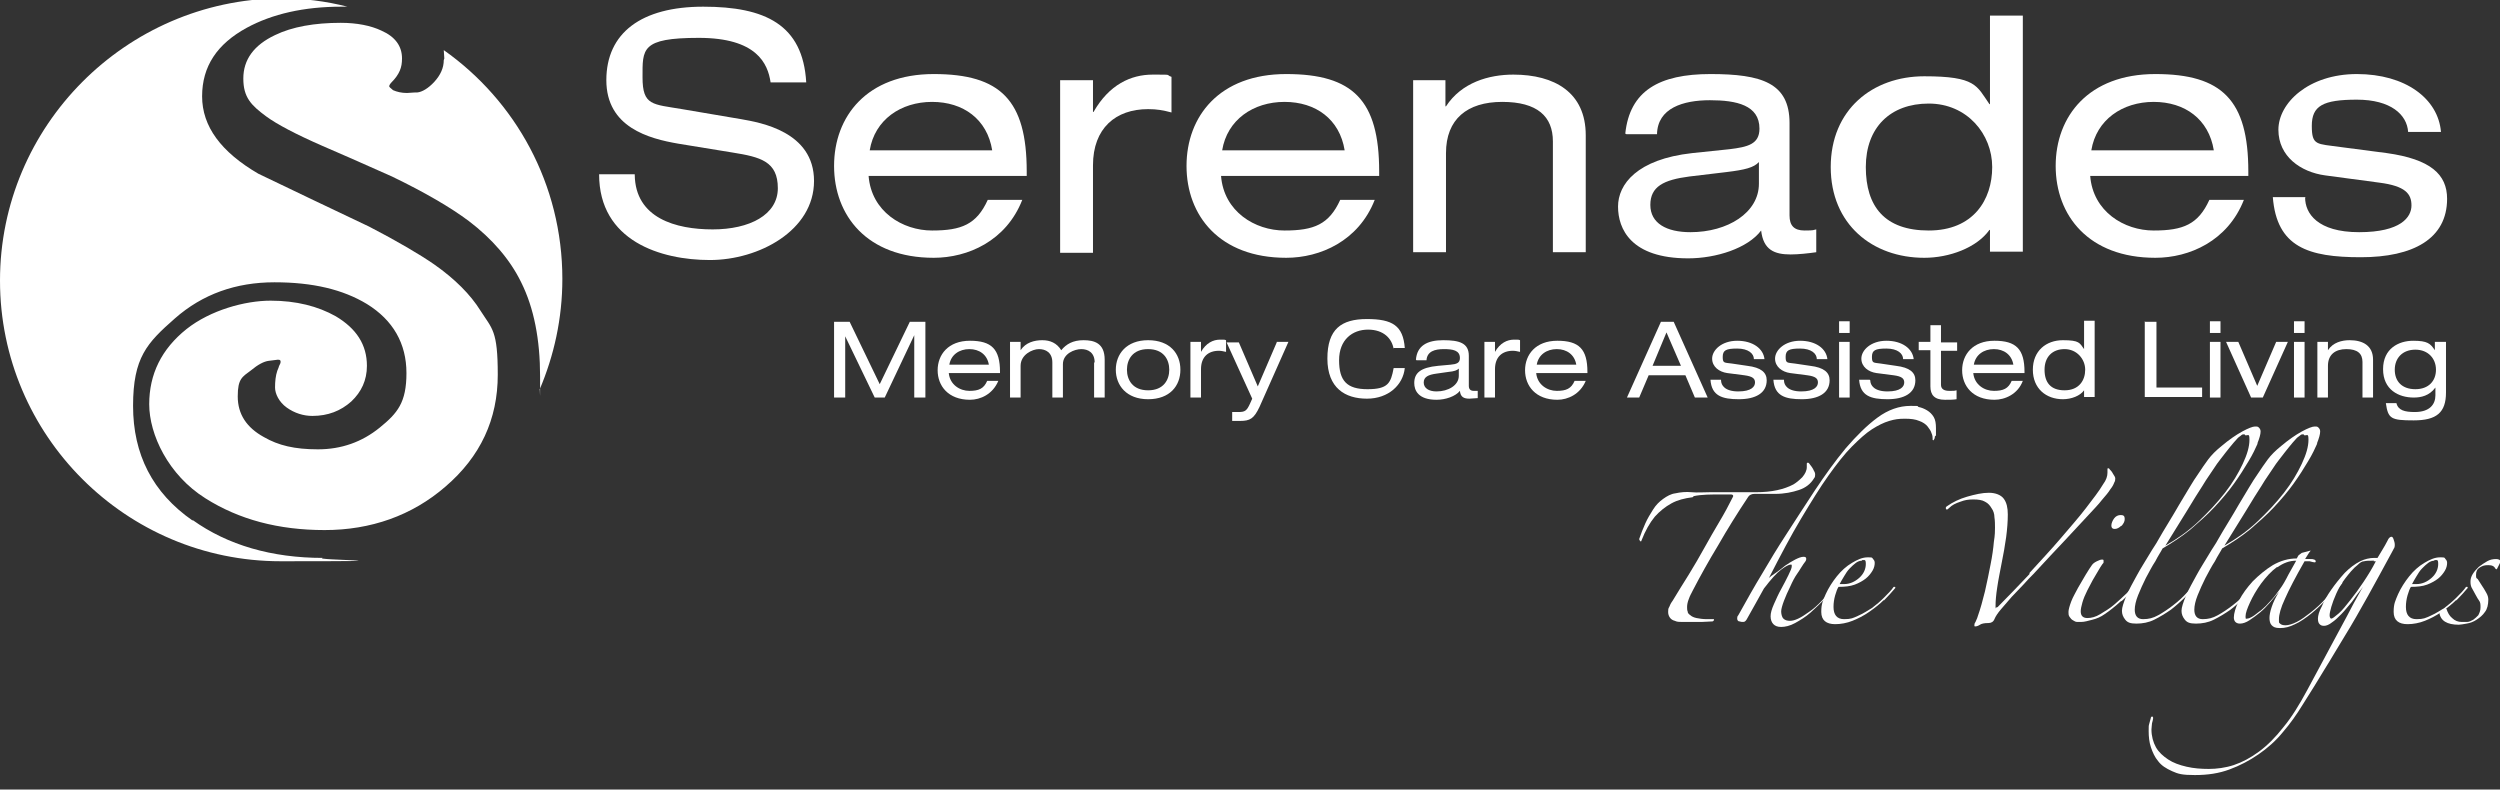 <svg xmlns="http://www.w3.org/2000/svg" viewBox="0 0 449 141.8"><rect x="0" y="0" width="449" height="141.8" fill="#333333" stroke="none"/><defs><style>      .cls-1 {        fill: #fff;      }    </style></defs><g><g id="Layer_1"><path class="cls-1" d="M156,31.6c.5,6.4,6.1,9.8,11.4,9.8s8-1.1,10-5.5h6.2c-2.9,7.4-9.8,10.4-15.9,10.4-12,0-17.9-7.6-17.9-16.5s5.9-16.5,17.9-16.5,16.7,4.7,16.7,17.5v.8h-28.4ZM178.2,27c-.9-5.6-5.2-8.7-10.8-8.7s-10.3,3.2-11.2,8.7h22Z"></path><path class="cls-1" d="M190.4,14.4h5.9v5.7h.1c2.8-4.9,6.7-6.7,10.6-6.7s2.2,0,3.4.4v6.4c-1.5-.4-2.6-.6-4.2-.6-5.8,0-9.9,3.4-9.9,10.1v15.7h-5.9V14.4Z"></path><path class="cls-1" d="M219.3,31.6c.5,6.4,6.1,9.8,11.4,9.8s8-1.1,10-5.5h6.2c-2.9,7.4-9.8,10.4-15.9,10.4-12,0-17.9-7.6-17.9-16.5s5.9-16.5,17.9-16.5,16.7,4.7,16.7,17.5v.8h-28.4ZM241.5,27c-.9-5.6-5.2-8.7-10.8-8.7s-10.3,3.2-11.2,8.7h22Z"></path><path class="cls-1" d="M253.7,14.4h5.9v4.7h.1c2.8-4.3,7.7-5.7,12.1-5.7,7.4,0,13,3.2,13,10.9v21h-5.9v-19.9c0-4.5-2.8-7.1-9.1-7.1s-10.1,3.1-10.1,9.2v17.8h-5.9V14.4Z"></path><path class="cls-1" d="M291.9,24c.8-7.7,6.1-10.7,15.3-10.7s14.2,1.6,14.2,8.8v16.6c0,1.8.8,2.7,2.7,2.7s1.5-.1,2.1-.2v4.1c-1.4.2-3.2.4-4.6.4-2.9,0-4.9-.8-5.3-4.3-2.4,3.2-8.1,5-13.1,5-10.3,0-12.6-5.3-12.6-9.3s3.4-8.5,13.3-9.6l6.7-.7c3.3-.4,5.4-.9,5.4-3.7,0-4.2-4.1-5.1-8.9-5.1s-9.4,1.4-9.5,6.1h-5.5ZM315.9,29.1c-.9,1-2.5,1.4-5.8,1.8l-6.7.8c-4.6.6-7,1.8-7,5.1s2.9,4.9,7.2,4.9c6.7,0,12.3-3.5,12.3-8.7v-3.9Z"></path><path class="cls-1" d="M357.4,41.3h-.1c-2.3,3.2-7.2,5-11.7,5-9.3,0-16.8-6-16.8-16.3s7.5-16.3,16.8-16.3,9.4,1.7,11.7,5h.1V2.8h5.9v42.4h-5.9v-3.9ZM346.4,41.4c8,0,11.4-5.5,11.4-11.4s-4.5-11.4-11.4-11.4-11.3,4.3-11.3,11.4,3.4,11.4,11.3,11.4Z"></path><path class="cls-1" d="M375.4,31.6c.5,6.4,6.1,9.8,11.4,9.8s8-1.1,10-5.5h6.2c-2.9,7.4-9.8,10.4-15.9,10.4-12,0-17.9-7.6-17.9-16.5s5.9-16.5,17.9-16.5,16.7,4.7,16.7,17.5v.8h-28.4ZM397.6,27c-.9-5.6-5.2-8.7-10.8-8.7s-10.3,3.2-11.2,8.7h22Z"></path><path class="cls-1" d="M414,35.5c0,2.8,2.2,6.2,9.7,6.2s9.4-2.7,9.4-4.8-1.1-3.5-5.8-4.1l-9.7-1.3c-4.4-.6-8.4-3.4-8.4-8.2s5.4-10,14.1-10,14.6,4.4,15.1,10.4h-5.9c-.2-3.1-3.1-5.8-9.2-5.8s-8.1,1.1-8.1,4.7.9,3.2,5.1,3.8l8.4,1.1c7.8,1.1,10.8,3.8,10.8,8.2,0,7.2-6.1,10.5-15.5,10.5s-15.1-1.8-15.8-10.8h5.9Z"></path><g><path class="cls-1" d="M163.4,57.8h2.8v13.6h-2v-11.2h0l-5.3,11.2h-1.8l-5.3-11h0v11h-2v-13.6h2.8l5.4,11.2,5.4-11.2Z"></path><path class="cls-1" d="M170.4,67c.2,2.1,2,3.2,3.7,3.2s2.6-.4,3.2-1.8h2c-1,2.4-3.2,3.4-5.1,3.4-3.9,0-5.8-2.5-5.8-5.3s1.9-5.3,5.8-5.3,5.4,1.5,5.4,5.6v.2h-9.2ZM177.6,65.5c-.3-1.8-1.7-2.8-3.5-2.8s-3.3,1-3.6,2.8h7.1Z"></path><path class="cls-1" d="M196.6,65.1c0-1.8-1.2-2.4-2.4-2.4s-3.3.8-3.3,2.7v6h-1.9v-6.3c0-1.8-1.2-2.4-2.4-2.4s-3.3,1-3.3,3v5.7h-1.9v-10h1.9v1.5h0c.9-1.4,2.5-1.8,3.9-1.8s2.6.5,3.4,1.8c.9-1.1,2.1-1.8,4-1.8s3.8.5,3.8,3.5v6.8h-1.9v-6.3Z"></path><path class="cls-1" d="M206.2,61.1c3.9,0,5.8,2.4,5.8,5.3s-1.9,5.3-5.8,5.3-5.8-2.5-5.8-5.3,1.9-5.3,5.8-5.3ZM206.2,62.7c-2.8,0-3.8,1.9-3.8,3.7s1,3.7,3.8,3.7,3.8-1.9,3.8-3.7-1-3.7-3.8-3.7Z"></path><path class="cls-1" d="M213.8,61.4h1.9v1.8h0c.9-1.6,2.2-2.2,3.4-2.2s.7,0,1.1.1v2.1c-.5-.1-.8-.2-1.3-.2-1.9,0-3.2,1.1-3.2,3.3v5.1h-1.9v-10Z"></path><path class="cls-1" d="M229.3,61.4h2.1l-5.2,11.7c-1,2.1-1.7,2.5-3.5,2.5s-1,0-1.4,0v-1.6c.3,0,.6,0,1.1,0,1.2,0,1.5-.2,2.1-1.5l.4-.9-4.6-10.1h2.2l3.4,7.9,3.4-7.9Z"></path><path class="cls-1" d="M250.3,62.7c-.3-1.9-1.8-3.5-4.6-3.5s-5.2,1.8-5.2,5.5,1.4,5.2,5.1,5.2,4.2-1.1,4.7-3.8h2c-.3,3-2.9,5.5-6.8,5.5s-7.1-1.9-7.1-7.2,2.5-7.1,7.1-7.1,6.5,1.2,6.8,5.2h-2Z"></path><path class="cls-1" d="M254.3,64.6c.2-2.5,2-3.5,4.9-3.5s4.6.5,4.6,2.8v5.4c0,.6.3.9.9.9s.5,0,.7,0v1.3c-.5,0-1,.1-1.5.1-1,0-1.6-.3-1.7-1.4-.8,1-2.6,1.6-4.2,1.6-3.3,0-4-1.7-4-3,0-1.8,1.1-2.8,4.3-3.1l2.2-.2c1.1-.1,1.7-.3,1.7-1.2,0-1.4-1.3-1.6-2.9-1.6s-3,.4-3.1,2h-1.8ZM262,66.2c-.3.3-.8.5-1.9.6l-2.1.3c-1.5.2-2.3.6-2.3,1.6s.9,1.6,2.3,1.6c2.1,0,4-1.1,4-2.8v-1.3Z"></path><path class="cls-1" d="M266.6,61.4h1.9v1.8h0c.9-1.6,2.2-2.2,3.4-2.2s.7,0,1.1.1v2.1c-.5-.1-.8-.2-1.3-.2-1.9,0-3.2,1.1-3.2,3.3v5.1h-1.9v-10Z"></path><path class="cls-1" d="M275.9,67c.2,2.1,2,3.2,3.7,3.2s2.6-.4,3.2-1.8h2c-1,2.4-3.2,3.4-5.1,3.4-3.9,0-5.8-2.5-5.8-5.3s1.9-5.3,5.8-5.3,5.4,1.5,5.4,5.6v.2h-9.2ZM283.1,65.5c-.3-1.8-1.7-2.8-3.5-2.8s-3.3,1-3.6,2.8h7.1Z"></path><path class="cls-1" d="M302.7,67.4h-6.6l-1.7,4h-2.2l6.1-13.6h2.3l6.1,13.6h-2.3l-1.7-4ZM299.3,59.7l-2.5,6h5.1l-2.6-6Z"></path><path class="cls-1" d="M309.1,68.3c0,.9.7,2,3.1,2s3-.9,3-1.6-.4-1.1-1.9-1.3l-3.1-.4c-1.4-.2-2.7-1.1-2.7-2.6s1.7-3.2,4.5-3.2,4.7,1.4,4.9,3.3h-1.9c0-1-1-1.9-3-1.9s-2.6.3-2.6,1.5.3,1,1.7,1.2l2.7.4c2.5.3,3.5,1.2,3.5,2.6,0,2.3-2,3.4-5,3.4s-4.9-.6-5.1-3.5h1.9Z"></path><path class="cls-1" d="M320.4,68.3c0,.9.7,2,3.1,2s3-.9,3-1.6-.4-1.1-1.9-1.3l-3.1-.4c-1.4-.2-2.7-1.1-2.7-2.6s1.7-3.2,4.5-3.2,4.7,1.4,4.9,3.3h-1.9c0-1-1-1.9-3-1.9s-2.6.3-2.6,1.5.3,1,1.7,1.2l2.7.4c2.5.3,3.5,1.2,3.5,2.6,0,2.3-2,3.4-5,3.4s-4.9-.6-5.1-3.5h1.9Z"></path><path class="cls-1" d="M330.3,57.7h1.9v2.1h-1.9v-2.1ZM330.3,61.4h1.9v10h-1.9v-10Z"></path><path class="cls-1" d="M335.9,68.3c0,.9.7,2,3.1,2s3-.9,3-1.6-.4-1.1-1.9-1.3l-3.1-.4c-1.4-.2-2.7-1.1-2.7-2.6s1.7-3.2,4.5-3.2,4.7,1.4,4.9,3.3h-1.9c0-1-1-1.9-3-1.9s-2.6.3-2.6,1.5.3,1,1.6,1.2l2.7.4c2.5.3,3.5,1.2,3.5,2.6,0,2.3-2,3.4-5,3.4s-4.9-.6-5.1-3.5h1.9Z"></path><path class="cls-1" d="M346.7,58.4h1.9v3.1h2.9v1.5h-2.9v6.1c0,.8.6,1.1,1.5,1.1s.9,0,1.3-.1v1.6c-.6.1-1.3.1-2.1.1-1.9,0-2.6-.9-2.6-2.4v-6.5h-2.1v-1.5h2.1v-3.1Z"></path><path class="cls-1" d="M354.4,67c.2,2.1,2,3.2,3.7,3.2s2.6-.4,3.2-1.8h2c-.9,2.4-3.2,3.4-5.1,3.4-3.9,0-5.8-2.5-5.8-5.3s1.9-5.3,5.8-5.3,5.4,1.5,5.4,5.6v.2h-9.2ZM361.6,65.5c-.3-1.8-1.7-2.8-3.5-2.8s-3.3,1-3.6,2.8h7.1Z"></path><path class="cls-1" d="M374.3,70.1h0c-.7,1-2.3,1.6-3.8,1.6-3,0-5.4-1.9-5.4-5.3s2.4-5.3,5.4-5.3,3,.5,3.8,1.6h0v-5.1h1.9v13.7h-1.9v-1.3ZM370.8,70.1c2.6,0,3.7-1.8,3.7-3.7s-1.5-3.7-3.7-3.7-3.6,1.4-3.6,3.7,1.1,3.7,3.6,3.7Z"></path><path class="cls-1" d="M385.3,57.8h2v11.8h8.2v1.7h-10.3v-13.6Z"></path><path class="cls-1" d="M396.9,57.7h1.9v2.1h-1.9v-2.1ZM396.9,61.4h1.9v10h-1.9v-10Z"></path><path class="cls-1" d="M408.8,61.4h2.1l-4.5,10h-2.1l-4.5-10h2.2l3.4,7.9,3.4-7.9Z"></path><path class="cls-1" d="M412,57.7h1.9v2.1h-1.9v-2.1ZM412,61.4h1.9v10h-1.9v-10Z"></path><path class="cls-1" d="M416.2,61.4h1.9v1.5h0c.9-1.4,2.5-1.8,3.9-1.8,2.4,0,4.2,1,4.2,3.5v6.8h-1.9v-6.4c0-1.5-.9-2.3-2.9-2.3s-3.3,1-3.3,3v5.7h-1.9v-10Z"></path><path class="cls-1" d="M437.4,61.4h1.9v9.1c0,3.6-1.7,5-5.8,5s-4.6-.3-5-3.1h1.9c.3,1.3,1.5,1.6,3.3,1.6,2.7,0,3.7-1.4,3.7-3v-1.4h0c-1.1,1.5-2.6,1.8-3.9,1.8-2.7,0-5.5-1.4-5.5-5.1s2.8-5.1,5.4-5.1,3.1.5,3.9,1.7h0v-1.5ZM433.8,62.8c-2.3,0-3.7,1.5-3.7,3.6s1.3,3.5,3.7,3.5,3.7-1.5,3.7-3.5-1.4-3.6-3.7-3.6Z"></path></g><path class="cls-1" d="M114,31.4c.1,7.8,7.4,9.8,14,9.8s11.7-2.6,11.7-7.4-3.1-5.6-8.1-6.4l-9.8-1.6c-5.2-.9-12.9-2.9-12.9-11.4s6.3-13.2,17.4-13.2,17.9,3.2,18.5,13.6h-6.4c-.5-3.4-2.5-8-12.9-8s-10.1,2-10.1,7.1,1.8,4.8,7.1,5.7l10.6,1.8c3.4.6,13.1,2.2,13.1,11.1s-9.9,14.2-18.7,14.2-19.9-3.4-19.9-15.4h6.4Z"></path><g><path class="cls-1" d="M304,89.3c-1.5.2-2.7.5-3.8,1.1-1.1.6-2.1,1.4-3,2.4-.9,1.1-1.7,2.5-2.4,4.3,0,.1-.1.2-.2.1,0,0-.2-.2-.2-.4.3-.9.7-1.9,1.1-2.8s.9-1.7,1.4-2.5c.5-.8,1.1-1.4,1.8-1.9.7-.5,1.4-.9,2.2-1,.9-.2,1.9-.3,2.9-.2s2.2,0,3.3,0,2,0,3,0c1,0,2,0,3,0h2.3c2.8,0,5-.5,6.7-1.4.5-.3,1-.7,1.6-1.3.5-.6.8-1.2.8-1.8s0-.3,0-.4c0,0,0,0,0-.2,0-.1,0-.2.2-.2s0,0,.2.1c.4.5.7.9.9,1.4.1.1.2.4.2.6s0,.5-.2.7c-.6,1-1.5,1.7-2.7,2.1s-2.6.7-4.3.7c-.6,0-1.2,0-1.9,0s-1.3,0-1.8,0c-.5,0-.9.2-1.1.5-2,3-3.8,5.9-5.4,8.7-1.7,2.8-3.2,5.5-4.5,8-.3.6-.6,1.1-.8,1.7-.2.5-.3,1-.3,1.4,0,.3,0,.6.1.8,0,.3.2.5.5.7.2.2.6.4,1.1.5s1.1.2,1.9.2h.6c.2,0,.5,0,.6,0,.1.1,0,.3-.2.4-.6,0-1.3.1-2,.1-.7,0-1.4,0-2,0s-1,0-1.5,0-.9,0-1.3-.2c-.4-.1-.7-.3-.9-.6s-.3-.6-.3-1,0-.6.2-.9c.1-.3.3-.7.6-1.1.9-1.5,1.9-3.1,2.9-4.7s1.9-3.2,2.8-4.8c.9-1.6,1.8-3.2,2.7-4.7.9-1.5,1.7-3,2.4-4.4.2-.3,0-.5-.3-.5h-1.7c-1.9,0-3.6,0-5,.3Z"></path><path class="cls-1" d="M347.5,78.4c0,.3-.1.5-.2.6,0,.1-.1.1-.2,0,0,0,0-.1,0-.2,0-.2,0-.6-.2-1-.1-.4-.4-.8-.7-1.2s-.9-.8-1.5-1c-.7-.3-1.5-.4-2.6-.4s-1.8.1-2.8.4c-1,.3-2,.8-3.1,1.5s-2.3,1.8-3.6,3.1-2.7,3.1-4.2,5.2c-1.5,2.1-3.1,4.7-4.9,7.7-1.8,3-3.7,6.6-5.8,10.7.2-.2.6-.5,1.2-.9s1.1-.8,1.7-1.3c.6-.4,1.2-.8,1.8-1.1.6-.3,1.1-.5,1.5-.5s.5.1.5.4-.2.5-.5.9c-.3.4-.6,1-1.1,1.7s-.9,1.5-1.3,2.4c-.4.8-.8,1.7-1.1,2.5-.3.8-.5,1.5-.5,1.9s.1,1,.4,1.3c.3.3.7.4,1.2.4.8,0,1.9-.5,3.4-1.6,1.5-1,3.2-2.8,5-5.4,0,0,.1-.1.2-.1s.1,0,.1.2c-.7.9-1.4,1.9-2.3,2.8s-1.8,1.8-2.7,2.6c-.9.8-1.9,1.4-2.8,1.9s-1.8.7-2.5.7-1.1-.2-1.4-.5c-.3-.3-.5-.8-.5-1.4s.2-1.3.6-2.2.8-1.8,1.3-2.7.9-1.7,1.3-2.5c.4-.8.6-1.3.6-1.6s0-.3-.2-.3c-.3,0-.9.3-1.7.9-.8.6-1.8,1.7-3.1,3.4-.5.9-1,1.8-1.5,2.7-.5.9-1,1.8-1.4,2.5-.3.6-.5.8-.8.8s-.4,0-.7-.1c-.3,0-.4-.3-.4-.5s0-.4.2-.6c1.5-2.7,2.9-5.2,4.3-7.5,1.4-2.4,2.8-4.7,4.3-7,1.7-2.6,3.4-5.3,5.2-8s3.6-5.2,5.5-7.5c1.9-2.2,3.8-4.1,5.7-5.5,1.9-1.4,3.9-2.1,5.9-2.1s1,0,1.5.2c.5.1,1,.3,1.5.6.5.3.9.7,1.2,1.2.3.5.4,1.2.4,2s0,1,0,1.3Z"></path><path class="cls-1" d="M338.4,107.7c-.8.8-1.7,1.5-2.7,2.2s-2,1.2-3,1.6c-1,.4-2.1.6-3.1.6-1.6,0-2.5-.7-2.5-2.2s.3-2,.8-3.2c.5-1.1,1.2-2.2,2-3.2.8-1,1.7-1.8,2.7-2.4,1-.6,1.9-1,2.8-1s.8,0,1,.3c.2.2.3.4.3.7,0,.4-.1.9-.4,1.4-.3.5-.7,1-1.2,1.4-.5.4-1.2.8-2,1.1-.8.3-1.8.4-2.9.4-.2.3-.4.8-.6,1.5s-.3,1.4-.3,2.1c0,1.4.6,2.2,1.9,2.2s1.6-.2,2.5-.6c.9-.4,1.7-.9,2.5-1.4.8-.6,1.5-1.2,2.2-1.9s1.3-1.3,1.7-1.9c0,0,.1,0,.2,0s.1.1.1.2c-.6.7-1.3,1.5-2.1,2.3ZM334.4,100.7c-.3,0-.7.1-1.1.4s-.7.6-1.1,1c-.4.4-.7.9-1,1.4-.3.5-.6,1-.8,1.4,0,0,.2,0,.4,0s.3,0,.4,0c1,0,1.9-.4,2.7-1.1.8-.7,1.2-1.6,1.2-2.5s-.2-.7-.7-.7Z"></path><path class="cls-1" d="M364.5,102.9c1.9-2.1,3.8-4.1,5.5-6.1,1.7-2,3.3-3.8,4.6-5.5,1.3-1.7,2.4-3.1,3.1-4.3.6-.8.8-1.5.8-2.1s0-.2,0-.3c0-.1,0-.2,0-.3,0-.1,0-.2.1-.2.1,0,.2,0,.3.2.2.2.4.4.6.8.2.3.4.6.4.8s0,.5-.2.8c-.1.3-.3.7-.7,1.2-.3.5-.8,1.1-1.5,1.9-.6.8-1.5,1.7-2.6,2.9s-2.4,2.6-4,4.3c-1.6,1.7-3.5,3.7-5.7,6.1-.5.5-1.1,1.1-1.8,1.9-.7.7-1.4,1.5-2.1,2.2-.7.8-1.3,1.5-1.9,2.2-.6.7-1,1.3-1.2,1.8-.2.5-.6.7-1.1.7-.7,0-1.2.1-1.5.3s-.6.3-.8.3-.2,0-.2-.2,0-.3.2-.6c.1-.3.3-.6.4-1,.5-1.4.9-2.9,1.3-4.5.4-1.7.7-3.3,1-4.8s.5-2.9.6-4.1c.2-1.2.2-2,.2-2.5s0-1.3-.1-1.9c0-.6-.2-1.2-.5-1.6-.3-.5-.6-.9-1.2-1.2-.5-.3-1.2-.4-2.1-.4s-1.5.1-2.3.4c-.9.3-1.5.6-2,1.1s-.5.3-.6.2c-.1-.2,0-.4.2-.5,1-.7,2.2-1.3,3.6-1.7s2.7-.7,3.9-.7,2.2.4,2.7,1.1c.5.7.7,1.6.7,2.8s-.1,2.6-.3,4.1-.5,3.1-.8,4.6c-.3,1.6-.6,3-.8,4.4-.2,1.3-.3,2.4-.3,3.3s0,.3.1.3c.1,0,.2,0,.3-.1,1.9-1.9,3.7-3.8,5.7-5.9Z"></path><path class="cls-1" d="M381,107.9c-1.1,1-2.1,1.8-3,2.4-.7.5-1.4.8-2.2,1s-1.4.4-2,.4-.5,0-.7,0c-.3,0-.5-.1-.8-.3-.2-.1-.4-.3-.6-.6s-.2-.5-.2-.9.2-1.1.5-1.9c.3-.8.8-1.6,1.2-2.4.5-.8.9-1.6,1.4-2.4.5-.8.8-1.3,1.1-1.7.2-.3.5-.5.9-.7s.7-.3.9-.3.3,0,.3.2,0,.2,0,.3c0,.1-.1.2-.2.3-.5.7-.9,1.5-1.4,2.3-.5.8-.9,1.7-1.3,2.4-.4.8-.7,1.5-.9,2.2s-.3,1.2-.3,1.6.1.7.3.9.5.3.9.3c.7,0,1.5-.2,2.3-.7.8-.5,1.7-1,2.5-1.7.8-.7,1.6-1.4,2.3-2.1.7-.7,1.2-1.4,1.6-1.9.2-.2.3-.2.3-.1,0,0,0,.2,0,.4-.8,1.1-1.8,2.1-2.9,3.1ZM381,94.4c-.4.4-.8.6-1.2.6s-.6-.2-.6-.6.2-.9.5-1.3c.3-.4.7-.6,1.2-.6s.7.2.7.7-.2.8-.6,1.3Z"></path><path class="cls-1" d="M405.5,79.6c-.4.9-.9,2-1.7,3.3-.7,1.2-1.6,2.6-2.6,4s-2.2,2.8-3.5,4.2-2.8,2.7-4.3,4c-1.6,1.3-3.3,2.4-5,3.4-.3.6-.8,1.3-1.3,2.3-.6.9-1.1,1.9-1.7,3-.5,1-1,2.1-1.4,3.1-.4,1-.6,1.9-.6,2.6,0,1.1.5,1.7,1.5,1.7s1.8-.2,2.7-.7,1.8-1.1,2.7-1.8,1.7-1.4,2.4-2.2c.8-.8,1.4-1.5,1.9-2.1.2-.2.4-.3.4-.2,0,.1,0,.3-.2.4-.6.8-1.4,1.6-2.2,2.5-.9.9-1.8,1.7-2.7,2.4-1,.7-2,1.3-3,1.8-1,.5-2.1.7-3.2.7s-1.6-.2-2-.7-.6-1-.6-1.6.3-1.5.8-2.7c.5-1.2,1.2-2.4,1.9-3.7.7-1.3,1.5-2.5,2.2-3.7.7-1.2,1.3-2,1.6-2.6.6-1,1.2-2.1,1.9-3.2s1.3-2.2,1.9-3.2l1.8-3c.6-1,1.1-1.8,1.6-2.5.6-.9,1.2-1.8,1.8-2.6s1.4-1.6,2.4-2.4c1.3-1.1,2.6-2,3.7-2.6,1.1-.6,1.9-.9,2.3-.9s.5,0,.7.2c.2.2.3.4.3.7,0,.5-.2,1.2-.6,2.2ZM403.1,78c-.2,0-.4,0-.6.2s-.5.3-.8.7c-.3.3-.7.8-1.2,1.4s-1.1,1.4-1.8,2.3c-.3.4-.7.9-1.2,1.7s-1.2,1.7-1.9,2.9c-.8,1.2-1.7,2.7-2.8,4.5s-2.4,3.9-3.9,6.3c2.1-1.2,4.1-2.6,5.9-4.3,1.8-1.7,3.4-3.4,4.8-5.2s2.4-3.5,3.2-5.2c.8-1.7,1.2-3.1,1.2-4.3s-.2-.8-.7-.8Z"></path><path class="cls-1" d="M416.2,79.6c-.4.9-.9,2-1.7,3.3-.7,1.2-1.6,2.6-2.6,4s-2.2,2.8-3.5,4.2-2.8,2.7-4.3,4c-1.6,1.3-3.3,2.4-5,3.4-.3.6-.8,1.3-1.3,2.3-.6.9-1.1,1.9-1.7,3-.5,1-1,2.1-1.4,3.1-.4,1-.6,1.9-.6,2.6,0,1.1.5,1.7,1.5,1.7s1.8-.2,2.7-.7,1.8-1.1,2.7-1.8,1.7-1.4,2.4-2.2c.8-.8,1.4-1.5,1.9-2.1.2-.2.4-.3.4-.2,0,.1,0,.3-.2.4-.6.8-1.4,1.6-2.2,2.5-.9.9-1.8,1.7-2.7,2.4-1,.7-2,1.3-3,1.8-1,.5-2.1.7-3.2.7s-1.6-.2-2-.7-.6-1-.6-1.6.3-1.5.8-2.7c.5-1.2,1.2-2.4,1.9-3.7.7-1.3,1.5-2.5,2.2-3.7.7-1.2,1.3-2,1.6-2.6.6-1,1.2-2.1,1.9-3.2s1.3-2.2,1.9-3.2l1.8-3c.6-1,1.1-1.8,1.6-2.5.6-.9,1.2-1.8,1.8-2.6s1.4-1.6,2.4-2.4c1.3-1.1,2.6-2,3.7-2.6,1.1-.6,1.9-.9,2.3-.9s.5,0,.7.2c.2.2.3.4.3.7,0,.5-.2,1.2-.6,2.2ZM413.7,78c-.2,0-.4,0-.6.2s-.5.3-.8.7c-.3.3-.7.8-1.2,1.4s-1.1,1.4-1.8,2.3c-.3.4-.7.9-1.2,1.7s-1.2,1.7-1.9,2.9c-.8,1.2-1.7,2.7-2.8,4.5s-2.4,3.9-3.9,6.3c2.1-1.2,4.1-2.6,5.9-4.3,1.8-1.7,3.4-3.4,4.8-5.2s2.4-3.5,3.2-5.2c.8-1.7,1.2-3.1,1.2-4.3s-.2-.8-.7-.8Z"></path><path class="cls-1" d="M418,107.5c-1,1-1.9,1.9-2.9,2.7-1,.8-2,1.5-2.9,1.9-1,.5-1.8.7-2.7.7s-1.2-.2-1.5-.5c-.3-.3-.4-.8-.4-1.3s.1-1.1.4-2,.7-1.7,1.3-2.7c-.5.6-1,1.2-1.6,1.9-.6.7-1.2,1.3-1.8,1.8-.6.5-1.3,1-1.9,1.4-.6.4-1.2.6-1.7.6-.7,0-1.1-.4-1.1-1.1s.3-1.8.9-3c.6-1.2,1.5-2.4,2.5-3.5,1.1-1.1,2.3-2.1,3.6-2.9,1.4-.8,2.8-1.2,4.3-1.2.2-.4.3-.6.5-.7.1-.1.3-.2.4-.3l1.5-.4h.1c-.2.2-.3.4-.5.7-.2.3-.3.5-.5.8.2,0,.4,0,.8,0,.4,0,.6,0,.8.1.2,0,.3.2.3.3s0,.2-.2.2c-.2,0-.5-.1-.9-.2-.4,0-.7,0-.9,0-1.6,2.8-2.8,5.1-3.5,6.7-.8,1.7-1.1,2.9-1.1,3.7s0,.6.2.8c.2.2.5.3,1,.3s1.2-.2,2-.6c.8-.4,1.6-1,2.5-1.7.9-.7,1.8-1.5,2.7-2.5.9-.9,1.8-1.9,2.7-3,0-.1.1-.1.2,0,0,0,.1.1.1.2-.8,1-1.7,2-2.7,3ZM409,101.8c-1.1.8-2,1.8-2.9,3-.8,1.1-1.5,2.3-2,3.4-.5,1.1-.8,1.9-.8,2.5s.1.4.3.4.5-.1,1-.4.9-.7,1.5-1.1c.6-.5,1.1-1,1.7-1.7.6-.6,1.1-1.3,1.6-2,.6-.8,1.1-1.7,1.6-2.7.5-.9,1-1.8,1.4-2.5h0c-1.2,0-2.3.4-3.4,1.2Z"></path><path class="cls-1" d="M429.9,98.6c-1.8,3.3-3.3,6.1-4.7,8.6-1.4,2.5-2.7,4.8-4,6.9-1.3,2.1-2.5,4.2-3.7,6.1-1.2,2-2.5,4.1-3.9,6.3-1.1,1.8-2.3,3.5-3.6,5-1.3,1.6-2.8,2.9-4.4,4s-3.3,2-5.2,2.7-3.9,1-6.2,1-3-.2-4.1-.7-1.9-1-2.5-1.8c-.6-.7-1-1.6-1.3-2.5s-.4-1.9-.4-2.9,0-.9.1-1.3.2-.8.3-1.1c0-.1.1-.2.2-.2s.2,0,.2.3c0,.2-.1.5-.2.9,0,.3-.1.7-.1,1.1,0,1.2.3,2.3.8,3.2s1.3,1.6,2.2,2.2,2,1,3.3,1.3c1.3.3,2.6.4,4,.4s3-.2,4.5-.7c1.5-.5,3-1.3,4.5-2.4s3-2.6,4.4-4.4c1.5-1.8,2.9-4.1,4.3-6.7.9-1.7,1.9-3.5,2.9-5.4,1-1.9,2-3.7,2.9-5.4.9-1.7,1.8-3.3,2.5-4.7.8-1.4,1.3-2.4,1.7-3-.7.9-1.4,1.8-2,2.7-.7.8-1.3,1.6-1.9,2.2-.6.6-1.1,1.1-1.7,1.5-.5.4-1,.6-1.4.6s-.6-.1-.8-.3-.3-.5-.3-1,.2-1.3.7-2.2c.4-1,1-2,1.7-3s1.5-2,2.4-3c.9-.9,1.8-1.6,2.8-2.1.8-.4,1.7-.6,2.5-.6s.4,0,.6,0c.3-.5.6-1,.9-1.5.3-.5.6-1,.9-1.6.2-.5.5-.7.7-.7s.3.2.4.5c.1.3.2.6.2.9s0,.6-.3.9ZM426.4,100.7h-.4c-.5,0-1,0-1.4.1-.4,0-.8.3-1.1.6-.9.7-1.6,1.6-2.3,2.5s-1.2,1.8-1.6,2.7-.7,1.7-.9,2.4c-.2.7-.3,1.2-.3,1.5s.1.6.3.6.6-.3,1.3-.9,1.3-1.4,2.1-2.4c.8-1,1.6-2.1,2.4-3.3.8-1.2,1.6-2.5,2.2-3.7-.1,0-.2,0-.4,0Z"></path><path class="cls-1" d="M441.2,107.7c-.8.8-1.7,1.5-2.7,2.2s-2,1.2-3,1.6c-1,.4-2.1.6-3.1.6-1.6,0-2.5-.7-2.5-2.2s.3-2,.8-3.2c.5-1.1,1.2-2.2,2-3.2.8-1,1.7-1.8,2.7-2.4,1-.6,1.9-1,2.8-1s.8,0,1,.3c.2.2.3.4.3.7,0,.4-.1.9-.4,1.4-.3.5-.7,1-1.2,1.4-.5.4-1.2.8-2,1.1-.8.3-1.8.4-2.9.4-.2.3-.4.8-.6,1.5s-.3,1.4-.3,2.1c0,1.4.6,2.2,1.9,2.2s1.6-.2,2.5-.6c.9-.4,1.7-.9,2.5-1.4.8-.6,1.5-1.2,2.2-1.9s1.3-1.3,1.7-1.9c0,0,.1,0,.2,0s.1.1.1.2c-.6.7-1.3,1.5-2.1,2.3ZM437.2,100.7c-.3,0-.7.1-1.1.4s-.7.6-1.1,1c-.4.4-.7.9-1,1.4-.3.5-.6,1-.8,1.4,0,0,.2,0,.4,0s.3,0,.4,0c1,0,1.9-.4,2.7-1.1.8-.7,1.2-1.6,1.2-2.5s-.2-.7-.7-.7Z"></path><path class="cls-1" d="M448.2,102.2c-.2-.5-.6-.7-1.3-.7s-1,.1-1.5.4c-.5.3-.7.7-.7,1.3s0,.6.3.8c.2.3.4.6.7,1.1.3.4.5.8.8,1.3s.4.9.4,1.3c0,.9-.2,1.7-.6,2.2-.4.6-.9,1-1.5,1.4-.6.4-1.2.6-1.8.7-.6.1-1.1.2-1.4.2-2.1,0-3.3-.7-3.5-2.2.2-.1.4-.2.6-.4.2-.2.4-.3.5-.4,0,0,.1,0,.2.2.2.6.5,1.2,1,1.6.5.5,1.1.7,1.7.7s.6,0,1,0c.4,0,.7-.2,1.1-.4.3-.2.6-.5.9-.8.2-.4.4-.8.4-1.4s0-.9-.3-1.3-.4-.7-.6-1l-.6-1.1c-.2-.3-.3-.7-.3-1.2s.1-.9.4-1.4c.3-.5.7-.9,1.1-1.3.5-.4,1-.7,1.5-1,.5-.3,1.1-.4,1.6-.4s.8.2.8.5c-.1.2-.2.4-.3.6-.1.2-.2.4-.3.6-.1.2-.2.2-.3,0Z"></path></g><g><path class="cls-1" d="M34.6,93.5c-7.2-5-10.7-11.9-10.7-20.6s2.5-11.3,7.5-15.7c5-4.4,11-6.5,17.9-6.5s12.3,1.3,16.6,3.9c4.7,2.9,7.1,7.1,7.1,12.4s-1.6,7.2-4.8,9.8c-3.2,2.6-6.9,3.9-11.1,3.9s-7.1-.7-9.7-2.2c-3.1-1.7-4.7-4.1-4.7-7.3s.8-3.5,2.4-4.7c1.2-1,2.3-1.6,3.2-1.7.9-.1,1.5-.2,1.6-.2.4,0,.5.1.5.4,0,.3-.2.5-.3.8,0,0-.1.4-.3.8-.3.9-.4,1.9-.4,3s.7,2.6,2.1,3.6c1.4,1,3,1.5,4.6,1.5,2.8,0,5.1-.9,7-2.6,1.8-1.7,2.8-3.8,2.8-6.4,0-3.8-1.9-6.7-5.6-8.9-3.2-1.8-7.1-2.8-11.7-2.8s-10.8,1.7-15.1,5.1c-4.5,3.6-6.7,8.1-6.7,13.5s3.4,12.7,10.1,16.9c6,3.8,13.1,5.7,21.4,5.7s15.7-2.6,21.7-7.8c6.3-5.4,9.4-12.1,9.4-20.1s-1-8.2-3.1-11.5c-1.8-2.9-4.6-5.7-8.3-8.3-2.6-1.8-6.5-4.1-11.7-6.8-6.7-3.2-13.3-6.3-19.9-9.5-6.7-3.9-10.1-8.5-10.1-13.9s2.7-9.4,8-12.3c4.6-2.5,10.3-3.8,17-3.8s.7,0,1.1,0c-3.9-1-7.9-1.5-12.1-1.5C22.6,0,0,22.6,0,50.4s22.6,50.4,50.4,50.4,5.1-.2,7.6-.6c-9.2,0-17.1-2.3-23.4-6.8Z"></path><path class="cls-1" d="M79.7,10.8c0,1.4-.6,2.7-1.7,3.9s-2.2,1.8-3,1.9c-.9,0-1.5.1-1.9.1-1,0-1.8-.2-2.5-.5-.5-.4-.7-.6-.7-.7,0-.2.2-.5.5-.8.6-.6,1.1-1.3,1.4-2,.3-.7.4-1.4.4-2.2,0-2.2-1.2-3.9-3.7-5-1.9-.9-4.4-1.4-7.3-1.4-4.7,0-8.7.7-11.8,2.2-3.8,1.8-5.7,4.4-5.7,7.8s1.4,4.8,4.1,6.8c1.9,1.4,5.3,3.2,10.1,5.3,7.2,3.1,11.3,5,12.5,5.5,6,2.9,10.6,5.6,13.8,8,4.2,3.2,7.4,6.9,9.4,11,2.3,4.6,3.4,10.3,3.4,16.9s0,1.6-.1,2.4c2.6-6.1,4.1-12.8,4.1-19.9,0-17-8.4-32-21.3-41.1,0,.5.1,1,.1,1.5Z"></path></g></g></g></svg>
